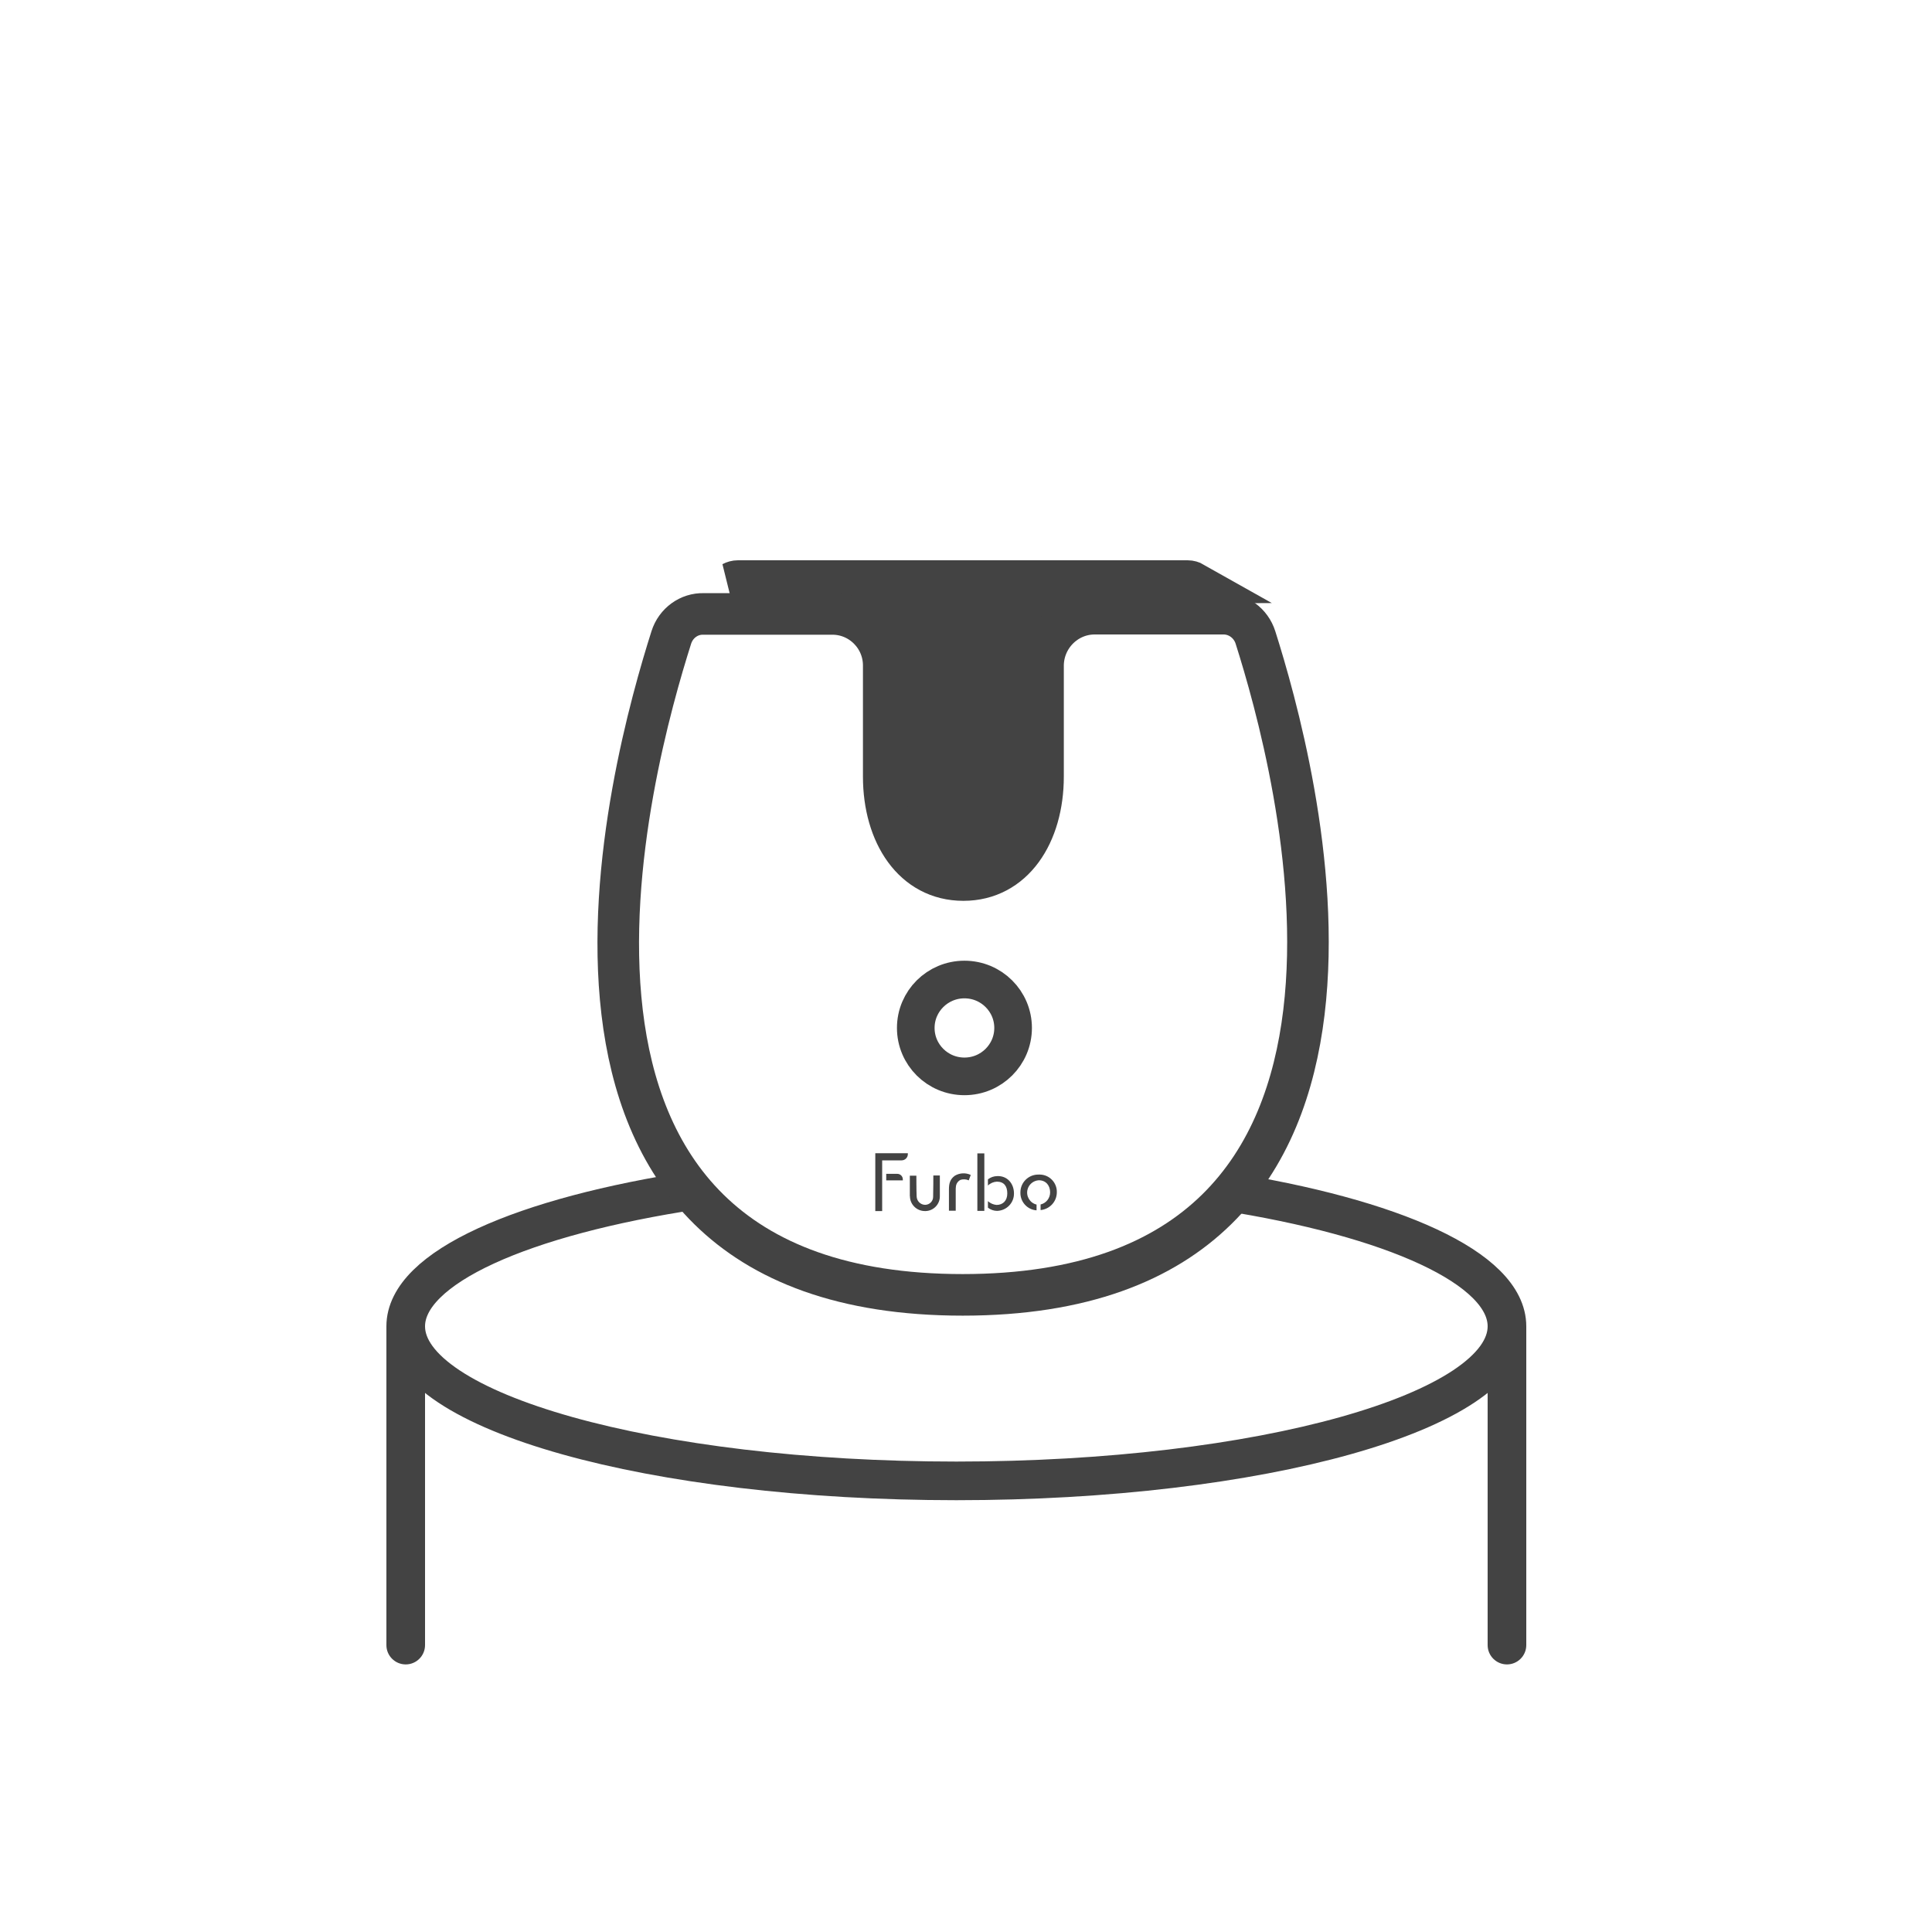 <svg width="100" height="100" viewBox="0 0 100 100" fill="none" xmlns="http://www.w3.org/2000/svg">
<g clip-path="url(#clip0_11538_15788)">
<g clip-path="url(#clip1_11538_15788)">
<path d="M63.308 61.65C72.07 63.015 78 65.638 78 68.65C78 73.068 65.24 76.65 49.5 76.65C33.76 76.65 21 73.068 21 68.65C21 65.603 27.069 62.953 36 61.602" stroke="#434343" stroke-width="2"/>
<path d="M20 85.15C20 85.702 20.448 86.15 21 86.15C21.552 86.15 22 85.702 22 85.15H21H20ZM21 68.65H20V85.15H21H22V68.65H21Z" fill="#434343"/>
<path d="M77 85.15C77 85.702 77.448 86.15 78 86.15C78.552 86.15 79 85.702 79 85.15H78H77ZM78 68.65H77V85.15H78H79V68.65H78Z" fill="#434343"/>
</g>
<path d="M45.143 33.31C46.191 33.086 46.195 33.084 46.195 33.083V33.082L46.194 33.079C46.193 33.077 46.193 33.074 46.193 33.072C46.192 33.068 46.19 33.064 46.189 33.059C46.186 33.048 46.183 33.036 46.18 33.023C46.173 32.998 46.165 32.965 46.154 32.929C46.131 32.855 46.099 32.761 46.052 32.651C45.959 32.432 45.809 32.149 45.575 31.846C45.099 31.228 44.305 30.574 43.032 30.197L42.882 30.153H37.896C37.985 30.106 38.086 30.076 38.194 30.076H61.469C61.582 30.076 61.687 30.108 61.779 30.16L56.233 30.19L56.114 30.191L55.999 30.218C54.97 30.453 54.308 31.007 53.949 31.764C53.645 32.402 53.597 33.145 53.551 33.549L53.545 33.598L53.544 33.648L53.407 40.111L53.407 40.123V40.134C53.407 40.587 53.317 40.925 53.133 41.442L53.13 41.45C52.77 42.489 52.498 43.01 52.181 43.349C51.886 43.663 51.461 43.916 50.563 44.185L50.562 44.185C48.905 44.684 47.153 43.667 46.582 42.023L46.579 42.016L46.513 41.813C46.358 41.317 46.219 40.664 46.219 40.272V33.195L46.195 33.084L45.143 33.31Z" fill="#434343" stroke="#434343" stroke-width="2.152"/>
<path d="M49.815 67.022C74.71 67.022 67.001 39.361 64.983 32.997C64.747 32.25 64.062 31.752 63.302 31.764H56.639C55.182 31.777 53.999 32.972 53.987 34.442V40.196C53.987 43.172 52.455 45.551 49.864 45.551C47.274 45.551 45.742 43.172 45.742 40.196V34.442C45.742 32.972 44.547 31.777 43.09 31.777H36.427C35.667 31.752 34.982 32.25 34.746 32.997C32.728 39.361 24.945 67.022 49.84 67.022" stroke="#434343" stroke-width="2.152" stroke-linejoin="round"/>
<path d="M45.3 59.69H46.99V59.737C46.99 59.918 46.843 60.06 46.667 60.06H45.661V62.685H45.305V59.69H45.3Z" fill="#434343"/>
<path d="M50.949 59.699H50.588V62.675H50.949V59.699Z" fill="#434343"/>
<path d="M51.14 62.177C51.263 62.286 51.42 62.353 51.581 62.367C51.913 62.367 52.137 62.144 52.137 61.774C52.137 61.403 51.975 61.166 51.6 61.161C51.425 61.171 51.258 61.242 51.135 61.365V61.042C51.273 60.938 51.439 60.876 51.61 60.876C52.132 60.848 52.483 61.256 52.483 61.774C52.488 62.263 52.099 62.661 51.61 62.675C51.439 62.675 51.268 62.614 51.135 62.509V62.177H51.14Z" fill="#434343"/>
<path d="M53.865 62.633C54.335 62.586 54.696 62.196 54.701 61.722C54.72 61.228 54.331 60.81 53.837 60.796C53.808 60.796 53.785 60.796 53.756 60.796C53.243 60.787 52.821 61.195 52.816 61.707C52.816 61.712 52.816 61.717 52.816 61.722C52.802 62.206 53.172 62.614 53.652 62.647V62.348C53.31 62.268 53.101 61.921 53.182 61.579C53.248 61.304 53.486 61.109 53.766 61.09C54.145 61.09 54.354 61.37 54.354 61.717C54.354 62.016 54.15 62.277 53.861 62.343V62.633H53.865Z" fill="#434343"/>
<path d="M50.142 61.095L50.246 60.815C49.985 60.691 49.677 60.706 49.425 60.853C49.178 61.029 49.117 61.256 49.117 61.555V62.666H49.468V61.584C49.468 61.546 49.468 61.47 49.477 61.427C49.487 61.271 49.582 61.133 49.724 61.066C49.857 61.029 50.009 61.033 50.142 61.095Z" fill="#434343"/>
<path d="M45.871 60.758H46.445C46.602 60.758 46.73 60.886 46.73 61.043V61.095H45.871V60.758Z" fill="#434343"/>
<path d="M47.093 61.92V60.852H47.431C47.431 60.852 47.431 61.654 47.445 61.92C47.45 62.162 47.639 62.357 47.882 62.362C48.109 62.362 48.299 62.177 48.299 61.949C48.299 61.939 48.299 61.934 48.299 61.925C48.309 61.654 48.309 60.843 48.309 60.843H48.646V61.911C48.655 62.324 48.328 62.67 47.915 62.684C47.901 62.684 47.886 62.684 47.872 62.684C47.445 62.684 47.098 62.338 47.098 61.911" fill="#434343"/>
<path d="M49.919 55.713C51.311 55.713 52.438 54.591 52.438 53.206C52.438 51.822 51.311 50.7 49.919 50.7C48.528 50.7 47.4 51.822 47.4 53.206C47.4 54.591 48.528 55.713 49.919 55.713Z" stroke="#434343" stroke-width="1.948" stroke-miterlimit="10"/>
</g>
<defs>
<clipPath id="clip0_11538_15788">
<rect width="100" height="100" fill="white"/>
</clipPath>
<clipPath id="clip1_11538_15788">
<rect width="100" height="100" fill="white"/>
</clipPath>
</defs>
</svg>
